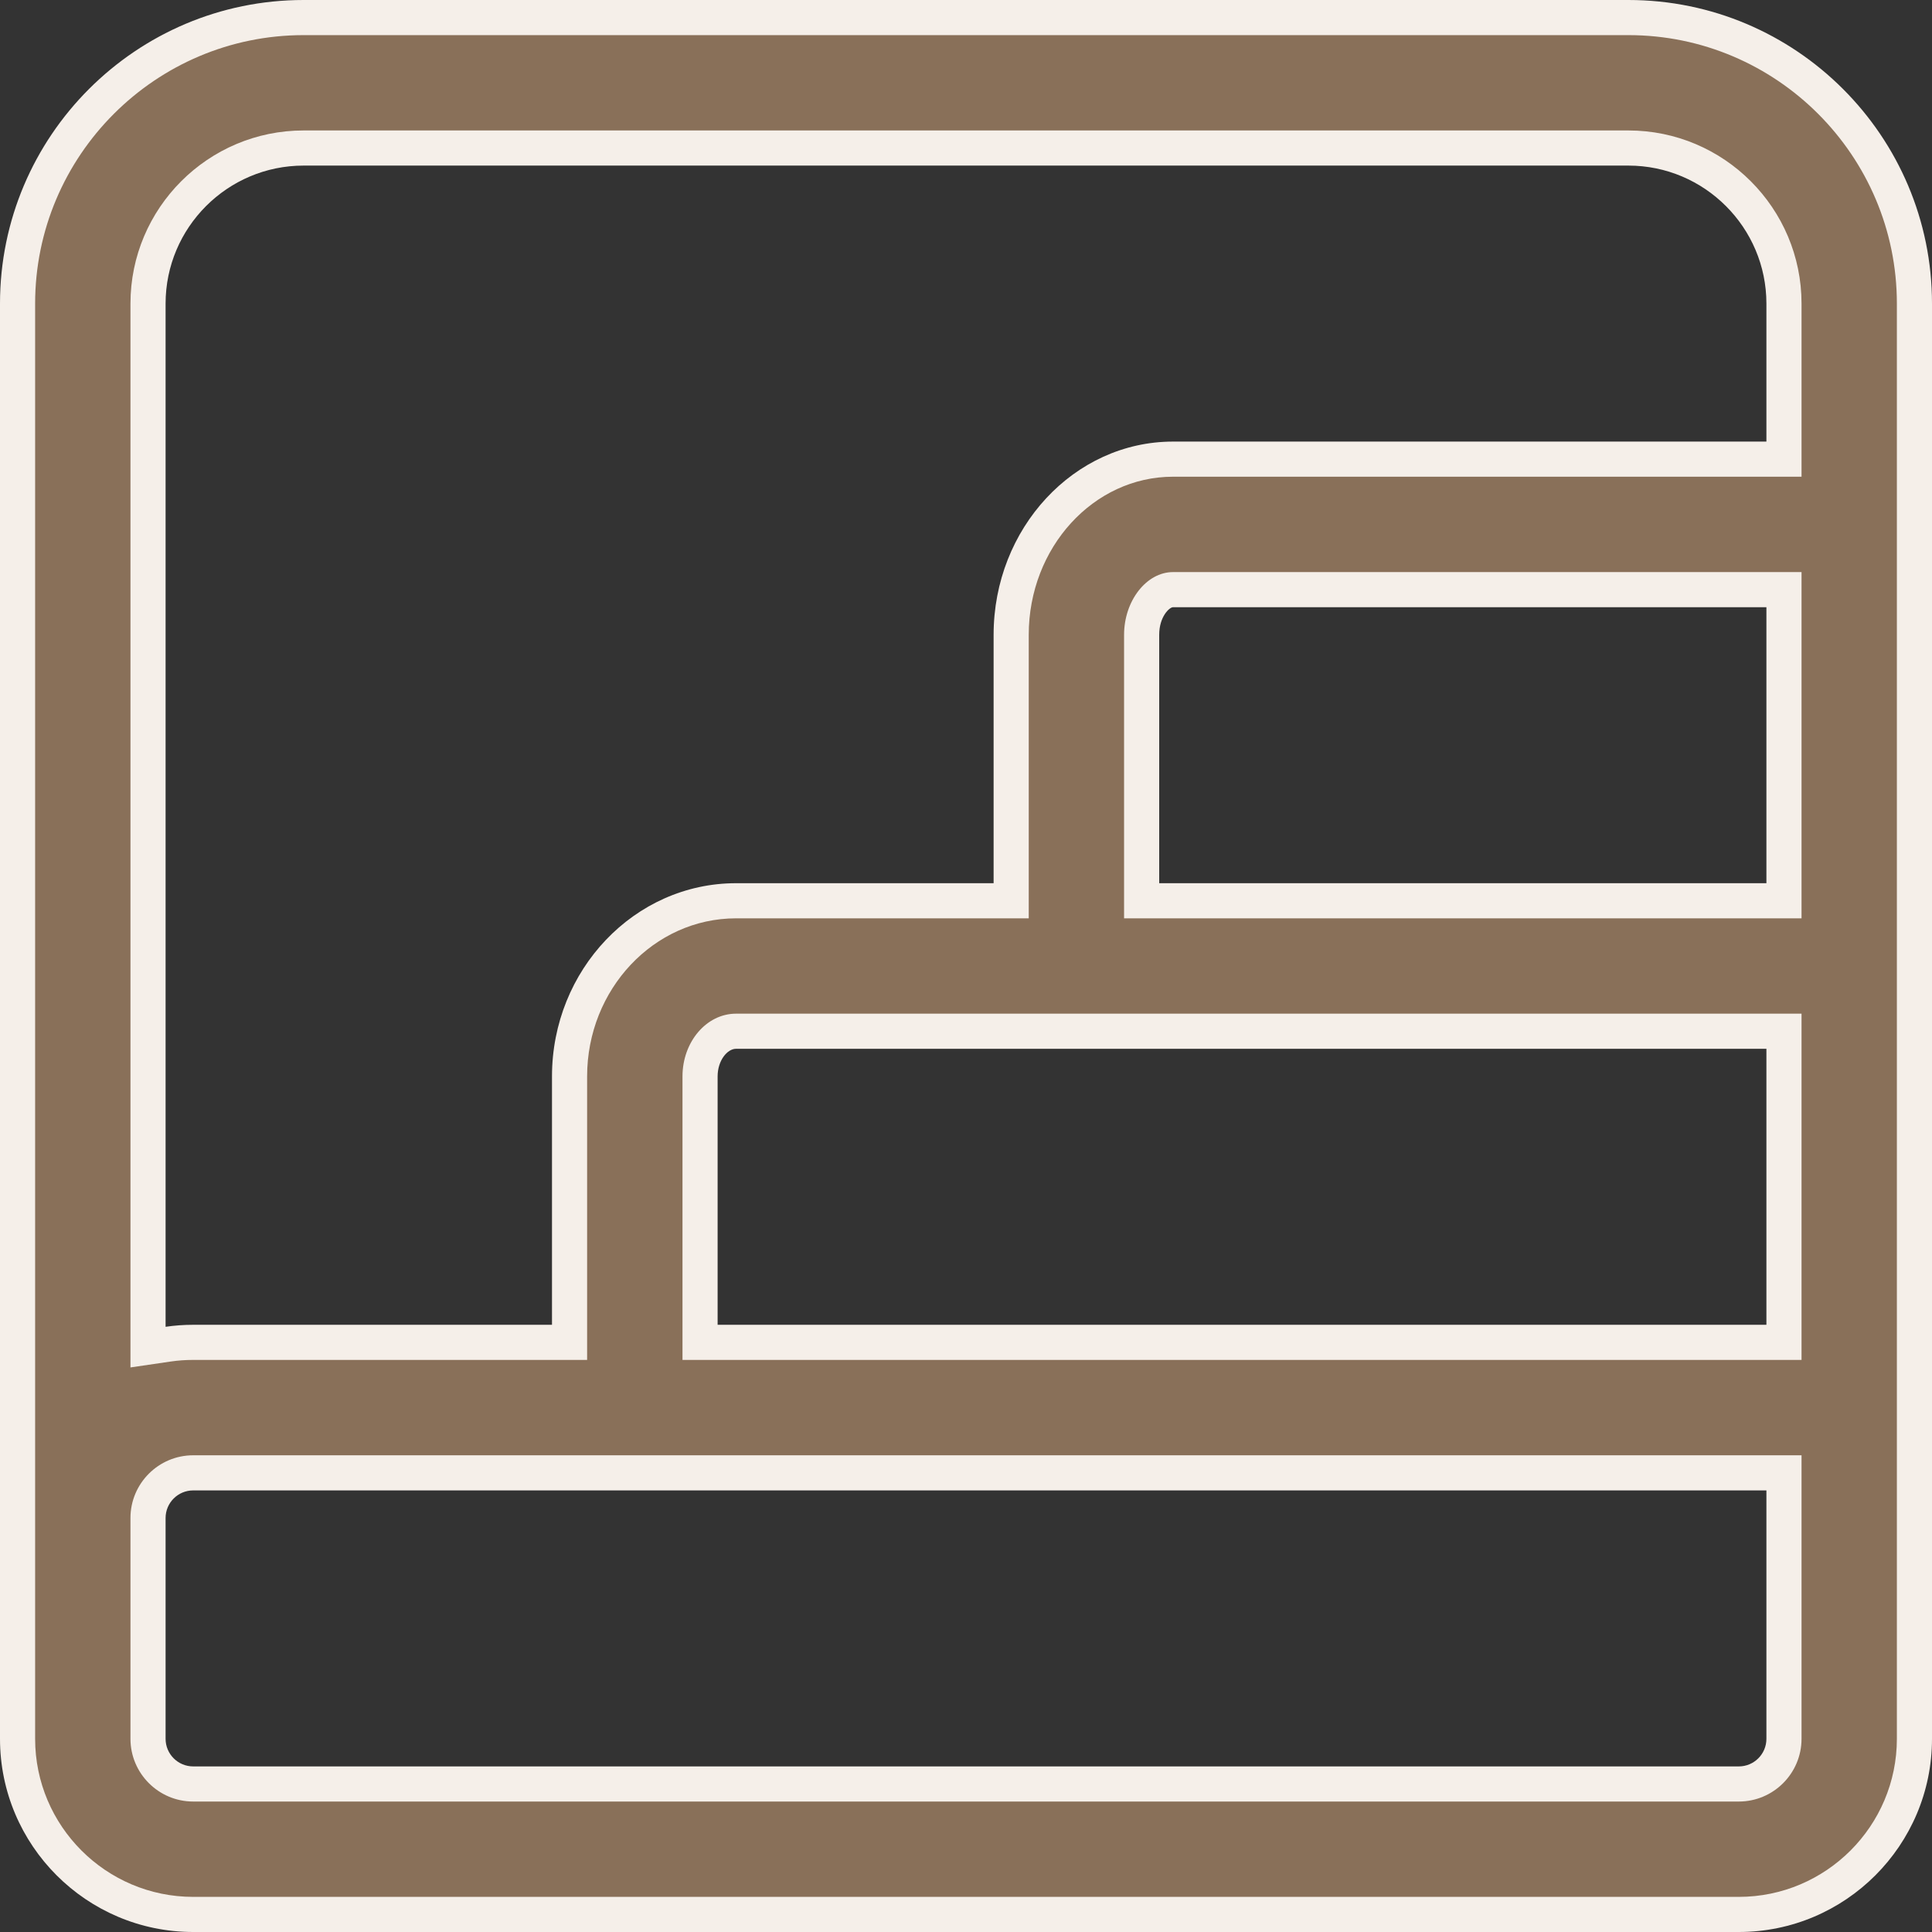 <?xml version="1.0" encoding="UTF-8"?>
<svg xmlns="http://www.w3.org/2000/svg" width="55" height="55" viewBox="0 0 55 55">
  <rect x="0" y="0" width="55" height="55" fill="#333333" stroke="none"/>
  <g id="Path_7391" data-name="Path 7391" transform="translate(-3.25 -3.25)" fill="#897059">
    <path d="M 52.75 57.75 L 8.75 57.75 C 5.993 57.75 3.75 55.507 3.75 52.75 L 3.75 11.893 C 3.75 7.403 7.403 3.75 11.893 3.75 L 49.607 3.75 C 54.097 3.75 57.75 7.403 57.75 11.893 L 57.75 52.75 C 57.75 55.507 55.507 57.75 52.75 57.75 Z M 8.75 45.179 C 8.041 45.179 7.464 45.755 7.464 46.464 L 7.464 52.75 C 7.464 53.459 8.041 54.036 8.75 54.036 L 52.75 54.036 C 53.459 54.036 54.036 53.459 54.036 52.75 L 54.036 45.679 L 54.036 45.179 L 53.536 45.179 L 8.75 45.179 Z M 11.893 7.464 C 9.451 7.464 7.464 9.451 7.464 11.893 L 7.464 41.021 L 7.464 41.599 L 8.037 41.516 C 8.269 41.482 8.509 41.464 8.75 41.464 L 18.964 41.464 L 19.464 41.464 L 19.464 40.964 L 19.464 33.893 C 19.464 31.136 21.59 28.893 24.203 28.893 L 31.536 28.893 L 32.036 28.893 L 32.036 28.393 L 32.036 21.321 C 32.036 18.564 34.102 16.321 36.643 16.321 L 53.536 16.321 L 54.036 16.321 L 54.036 15.821 L 54.036 11.893 C 54.036 9.451 52.049 7.464 49.607 7.464 L 11.893 7.464 Z M 24.203 32.607 C 23.648 32.607 23.179 33.196 23.179 33.893 L 23.179 40.964 L 23.179 41.464 L 23.679 41.464 L 53.536 41.464 L 54.036 41.464 L 54.036 40.964 L 54.036 33.107 L 54.036 32.607 L 53.536 32.607 L 24.203 32.607 Z M 36.643 20.036 C 36.221 20.036 35.75 20.564 35.75 21.321 L 35.75 28.393 L 35.75 28.893 L 36.25 28.893 L 53.536 28.893 L 54.036 28.893 L 54.036 28.393 L 54.036 20.536 L 54.036 20.036 L 53.536 20.036 L 36.643 20.036 Z" stroke="none"></path>
    <path d="M 11.893 4.25 C 7.679 4.25 4.25 7.679 4.25 11.893 L 4.25 52.75 C 4.25 55.231 6.269 57.25 8.75 57.25 L 52.75 57.25 C 55.231 57.25 57.25 55.231 57.25 52.75 L 57.25 11.893 C 57.25 7.679 53.821 4.25 49.607 4.25 L 11.893 4.25 M 54.536 16.821 L 36.643 16.821 C 34.378 16.821 32.536 18.84 32.536 21.321 L 32.536 29.393 L 24.203 29.393 C 21.866 29.393 19.964 31.412 19.964 33.893 L 19.964 41.964 L 8.75 41.964 C 8.53 41.964 8.321 41.979 8.109 42.01 L 6.964 42.178 L 6.964 11.893 C 6.964 9.175 9.175 6.964 11.893 6.964 L 49.607 6.964 C 52.325 6.964 54.536 9.175 54.536 11.893 L 54.536 16.821 M 54.536 29.393 L 35.25 29.393 L 35.25 21.321 C 35.25 20.353 35.888 19.536 36.643 19.536 L 54.536 19.536 L 54.536 29.393 M 54.536 41.964 L 22.679 41.964 L 22.679 33.893 C 22.679 32.908 23.363 32.107 24.203 32.107 L 54.536 32.107 L 54.536 41.964 M 52.75 54.536 L 8.75 54.536 C 7.765 54.536 6.964 53.735 6.964 52.75 L 6.964 46.464 C 6.964 45.48 7.765 44.679 8.75 44.679 L 54.536 44.679 L 54.536 52.75 C 54.536 53.735 53.735 54.536 52.75 54.536 M 11.893 3.25 L 49.607 3.25 C 54.375 3.25 58.25 7.125 58.25 11.893 L 58.25 52.75 C 58.25 55.783 55.783 58.25 52.75 58.25 L 8.75 58.25 C 5.717 58.25 3.25 55.783 3.25 52.75 L 3.25 11.893 C 3.25 7.125 7.125 3.25 11.893 3.25 Z M 53.536 15.821 L 53.536 11.893 C 53.536 9.727 51.773 7.964 49.607 7.964 L 11.893 7.964 C 9.727 7.964 7.964 9.727 7.964 11.893 L 7.964 41.021 C 8.222 40.983 8.483 40.964 8.75 40.964 L 18.964 40.964 L 18.964 33.893 C 18.964 30.86 21.315 28.393 24.203 28.393 L 31.536 28.393 L 31.536 21.321 C 31.536 18.289 33.827 15.821 36.643 15.821 L 53.536 15.821 Z M 53.536 28.393 L 53.536 20.536 L 36.643 20.536 C 36.542 20.536 36.25 20.806 36.25 21.321 L 36.25 28.393 L 53.536 28.393 Z M 53.536 40.964 L 53.536 33.107 L 24.203 33.107 C 23.955 33.107 23.679 33.44 23.679 33.893 L 23.679 40.964 L 53.536 40.964 Z M 52.75 53.536 C 53.184 53.536 53.536 53.184 53.536 52.75 L 53.536 45.679 L 8.75 45.679 C 8.316 45.679 7.964 46.031 7.964 46.464 L 7.964 52.75 C 7.964 53.184 8.316 53.536 8.75 53.536 L 52.75 53.536 Z" stroke="none" fill="#f5efe9"></path>
  </g>
</svg>
